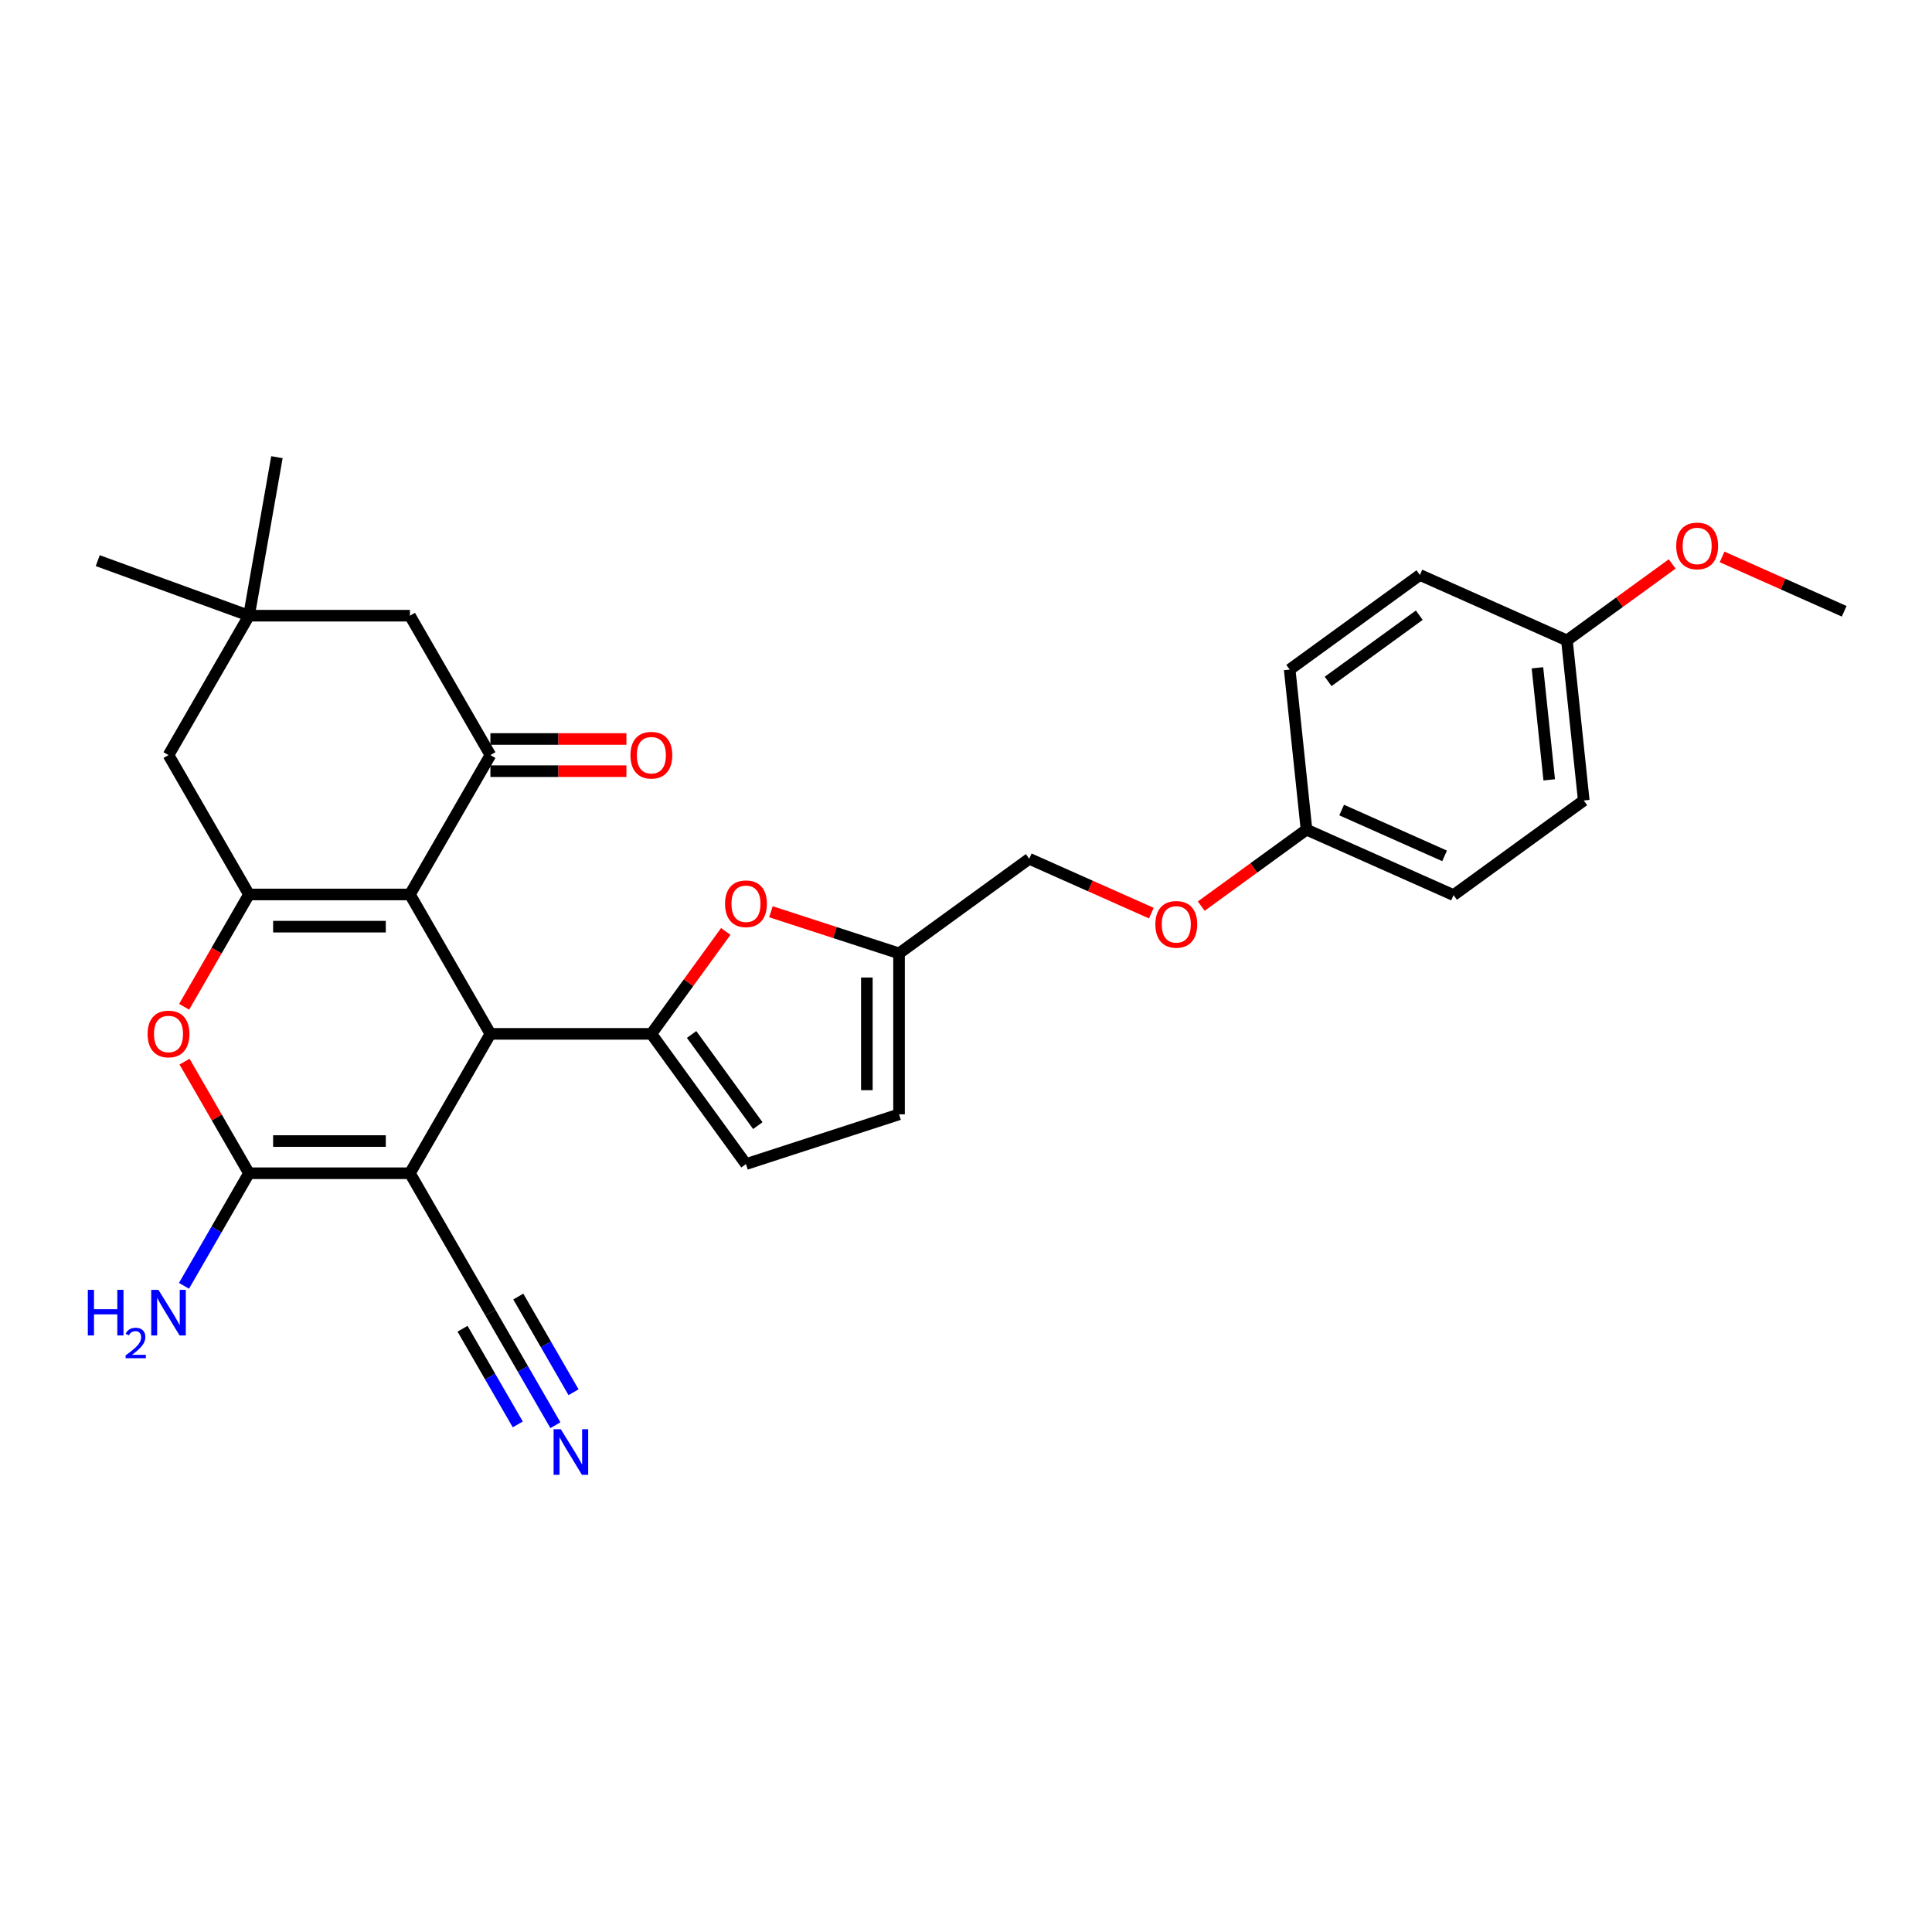 <?xml version='1.0' encoding='iso-8859-1'?>
<svg version='1.1' baseProfile='full'
              xmlns='http://www.w3.org/2000/svg'
                      xmlns:rdkit='http://www.rdkit.org/xml'
                      xmlns:xlink='http://www.w3.org/1999/xlink'
                  xml:space='preserve'
width='1000px' height='1000px' viewBox='0 0 1000 1000'>
<!-- END OF HEADER -->
<rect style='opacity:1.0;fill:#FFFFFF;stroke:none' width='1000' height='1000' x='0' y='0'> </rect>
<path class='bond-1' d='M 212.182,607.27 L 253.836,535.123' style='fill:none;fill-rule:evenodd;stroke:#000000;stroke-width:6px;stroke-linecap:butt;stroke-linejoin:miter;stroke-opacity:1' />
<path class='bond-2' d='M 212.182,607.27 L 128.874,607.27' style='fill:none;fill-rule:evenodd;stroke:#000000;stroke-width:6px;stroke-linecap:butt;stroke-linejoin:miter;stroke-opacity:1' />
<path class='bond-2' d='M 199.686,590.609 L 141.37,590.609' style='fill:none;fill-rule:evenodd;stroke:#000000;stroke-width:6px;stroke-linecap:butt;stroke-linejoin:miter;stroke-opacity:1' />
<path class='bond-8' d='M 212.182,607.27 L 253.836,679.418' style='fill:none;fill-rule:evenodd;stroke:#000000;stroke-width:6px;stroke-linecap:butt;stroke-linejoin:miter;stroke-opacity:1' />
<path class='bond-0' d='M 212.182,462.976 L 253.836,535.123' style='fill:none;fill-rule:evenodd;stroke:#000000;stroke-width:6px;stroke-linecap:butt;stroke-linejoin:miter;stroke-opacity:1' />
<path class='bond-6' d='M 212.182,462.976 L 253.836,390.829' style='fill:none;fill-rule:evenodd;stroke:#000000;stroke-width:6px;stroke-linecap:butt;stroke-linejoin:miter;stroke-opacity:1' />
<path class='bond-30' d='M 212.182,462.976 L 128.874,462.976' style='fill:none;fill-rule:evenodd;stroke:#000000;stroke-width:6px;stroke-linecap:butt;stroke-linejoin:miter;stroke-opacity:1' />
<path class='bond-30' d='M 199.686,479.638 L 141.37,479.638' style='fill:none;fill-rule:evenodd;stroke:#000000;stroke-width:6px;stroke-linecap:butt;stroke-linejoin:miter;stroke-opacity:1' />
<path class='bond-4' d='M 253.836,535.123 L 337.145,535.123' style='fill:none;fill-rule:evenodd;stroke:#000000;stroke-width:6px;stroke-linecap:butt;stroke-linejoin:miter;stroke-opacity:1' />
<path class='bond-5' d='M 128.874,607.27 L 112.197,578.386' style='fill:none;fill-rule:evenodd;stroke:#000000;stroke-width:6px;stroke-linecap:butt;stroke-linejoin:miter;stroke-opacity:1' />
<path class='bond-5' d='M 112.197,578.386 L 95.521,549.502' style='fill:none;fill-rule:evenodd;stroke:#FF0000;stroke-width:6px;stroke-linecap:butt;stroke-linejoin:miter;stroke-opacity:1' />
<path class='bond-17' d='M 128.874,607.27 L 112.053,636.404' style='fill:none;fill-rule:evenodd;stroke:#000000;stroke-width:6px;stroke-linecap:butt;stroke-linejoin:miter;stroke-opacity:1' />
<path class='bond-17' d='M 112.053,636.404 L 95.233,665.539' style='fill:none;fill-rule:evenodd;stroke:#0000FF;stroke-width:6px;stroke-linecap:butt;stroke-linejoin:miter;stroke-opacity:1' />
<path class='bond-3' d='M 128.874,462.976 L 112.092,492.043' style='fill:none;fill-rule:evenodd;stroke:#000000;stroke-width:6px;stroke-linecap:butt;stroke-linejoin:miter;stroke-opacity:1' />
<path class='bond-3' d='M 112.092,492.043 L 95.309,521.111' style='fill:none;fill-rule:evenodd;stroke:#FF0000;stroke-width:6px;stroke-linecap:butt;stroke-linejoin:miter;stroke-opacity:1' />
<path class='bond-12' d='M 128.874,462.976 L 87.219,390.829' style='fill:none;fill-rule:evenodd;stroke:#000000;stroke-width:6px;stroke-linecap:butt;stroke-linejoin:miter;stroke-opacity:1' />
<path class='bond-7' d='M 337.145,535.123 L 356.405,508.614' style='fill:none;fill-rule:evenodd;stroke:#000000;stroke-width:6px;stroke-linecap:butt;stroke-linejoin:miter;stroke-opacity:1' />
<path class='bond-7' d='M 356.405,508.614 L 375.665,482.104' style='fill:none;fill-rule:evenodd;stroke:#FF0000;stroke-width:6px;stroke-linecap:butt;stroke-linejoin:miter;stroke-opacity:1' />
<path class='bond-9' d='M 337.145,535.123 L 386.112,602.521' style='fill:none;fill-rule:evenodd;stroke:#000000;stroke-width:6px;stroke-linecap:butt;stroke-linejoin:miter;stroke-opacity:1' />
<path class='bond-9' d='M 357.97,535.439 L 392.247,582.618' style='fill:none;fill-rule:evenodd;stroke:#000000;stroke-width:6px;stroke-linecap:butt;stroke-linejoin:miter;stroke-opacity:1' />
<path class='bond-14' d='M 253.836,390.829 L 212.182,318.681' style='fill:none;fill-rule:evenodd;stroke:#000000;stroke-width:6px;stroke-linecap:butt;stroke-linejoin:miter;stroke-opacity:1' />
<path class='bond-16' d='M 253.836,399.16 L 289.034,399.16' style='fill:none;fill-rule:evenodd;stroke:#000000;stroke-width:6px;stroke-linecap:butt;stroke-linejoin:miter;stroke-opacity:1' />
<path class='bond-16' d='M 289.034,399.16 L 324.232,399.16' style='fill:none;fill-rule:evenodd;stroke:#FF0000;stroke-width:6px;stroke-linecap:butt;stroke-linejoin:miter;stroke-opacity:1' />
<path class='bond-16' d='M 253.836,382.498 L 289.034,382.498' style='fill:none;fill-rule:evenodd;stroke:#000000;stroke-width:6px;stroke-linecap:butt;stroke-linejoin:miter;stroke-opacity:1' />
<path class='bond-16' d='M 289.034,382.498 L 324.232,382.498' style='fill:none;fill-rule:evenodd;stroke:#FF0000;stroke-width:6px;stroke-linecap:butt;stroke-linejoin:miter;stroke-opacity:1' />
<path class='bond-11' d='M 399.025,471.921 L 432.184,482.695' style='fill:none;fill-rule:evenodd;stroke:#FF0000;stroke-width:6px;stroke-linecap:butt;stroke-linejoin:miter;stroke-opacity:1' />
<path class='bond-11' d='M 432.184,482.695 L 465.343,493.469' style='fill:none;fill-rule:evenodd;stroke:#000000;stroke-width:6px;stroke-linecap:butt;stroke-linejoin:miter;stroke-opacity:1' />
<path class='bond-10' d='M 253.836,679.418 L 270.657,708.552' style='fill:none;fill-rule:evenodd;stroke:#000000;stroke-width:6px;stroke-linecap:butt;stroke-linejoin:miter;stroke-opacity:1' />
<path class='bond-10' d='M 270.657,708.552 L 287.477,737.686' style='fill:none;fill-rule:evenodd;stroke:#0000FF;stroke-width:6px;stroke-linecap:butt;stroke-linejoin:miter;stroke-opacity:1' />
<path class='bond-10' d='M 239.407,687.749 L 253.704,712.512' style='fill:none;fill-rule:evenodd;stroke:#000000;stroke-width:6px;stroke-linecap:butt;stroke-linejoin:miter;stroke-opacity:1' />
<path class='bond-10' d='M 253.704,712.512 L 268.002,737.276' style='fill:none;fill-rule:evenodd;stroke:#0000FF;stroke-width:6px;stroke-linecap:butt;stroke-linejoin:miter;stroke-opacity:1' />
<path class='bond-10' d='M 268.266,671.087 L 282.563,695.851' style='fill:none;fill-rule:evenodd;stroke:#000000;stroke-width:6px;stroke-linecap:butt;stroke-linejoin:miter;stroke-opacity:1' />
<path class='bond-10' d='M 282.563,695.851 L 296.861,720.615' style='fill:none;fill-rule:evenodd;stroke:#0000FF;stroke-width:6px;stroke-linecap:butt;stroke-linejoin:miter;stroke-opacity:1' />
<path class='bond-15' d='M 386.112,602.521 L 465.343,576.777' style='fill:none;fill-rule:evenodd;stroke:#000000;stroke-width:6px;stroke-linecap:butt;stroke-linejoin:miter;stroke-opacity:1' />
<path class='bond-19' d='M 465.343,493.469 L 532.741,444.501' style='fill:none;fill-rule:evenodd;stroke:#000000;stroke-width:6px;stroke-linecap:butt;stroke-linejoin:miter;stroke-opacity:1' />
<path class='bond-31' d='M 465.343,493.469 L 465.343,576.777' style='fill:none;fill-rule:evenodd;stroke:#000000;stroke-width:6px;stroke-linecap:butt;stroke-linejoin:miter;stroke-opacity:1' />
<path class='bond-31' d='M 448.682,505.965 L 448.682,564.281' style='fill:none;fill-rule:evenodd;stroke:#000000;stroke-width:6px;stroke-linecap:butt;stroke-linejoin:miter;stroke-opacity:1' />
<path class='bond-13' d='M 87.219,390.829 L 128.874,318.681' style='fill:none;fill-rule:evenodd;stroke:#000000;stroke-width:6px;stroke-linecap:butt;stroke-linejoin:miter;stroke-opacity:1' />
<path class='bond-27' d='M 128.874,318.681 L 50.589,290.188' style='fill:none;fill-rule:evenodd;stroke:#000000;stroke-width:6px;stroke-linecap:butt;stroke-linejoin:miter;stroke-opacity:1' />
<path class='bond-28' d='M 128.874,318.681 L 143.34,236.639' style='fill:none;fill-rule:evenodd;stroke:#000000;stroke-width:6px;stroke-linecap:butt;stroke-linejoin:miter;stroke-opacity:1' />
<path class='bond-32' d='M 128.874,318.681 L 212.182,318.681' style='fill:none;fill-rule:evenodd;stroke:#000000;stroke-width:6px;stroke-linecap:butt;stroke-linejoin:miter;stroke-opacity:1' />
<path class='bond-18' d='M 595.935,472.637 L 564.338,458.569' style='fill:none;fill-rule:evenodd;stroke:#FF0000;stroke-width:6px;stroke-linecap:butt;stroke-linejoin:miter;stroke-opacity:1' />
<path class='bond-18' d='M 564.338,458.569 L 532.741,444.501' style='fill:none;fill-rule:evenodd;stroke:#000000;stroke-width:6px;stroke-linecap:butt;stroke-linejoin:miter;stroke-opacity:1' />
<path class='bond-20' d='M 621.76,469.004 L 649.003,449.211' style='fill:none;fill-rule:evenodd;stroke:#FF0000;stroke-width:6px;stroke-linecap:butt;stroke-linejoin:miter;stroke-opacity:1' />
<path class='bond-20' d='M 649.003,449.211 L 676.245,429.419' style='fill:none;fill-rule:evenodd;stroke:#000000;stroke-width:6px;stroke-linecap:butt;stroke-linejoin:miter;stroke-opacity:1' />
<path class='bond-22' d='M 676.245,429.419 L 667.537,346.566' style='fill:none;fill-rule:evenodd;stroke:#000000;stroke-width:6px;stroke-linecap:butt;stroke-linejoin:miter;stroke-opacity:1' />
<path class='bond-23' d='M 676.245,429.419 L 752.352,463.303' style='fill:none;fill-rule:evenodd;stroke:#000000;stroke-width:6px;stroke-linecap:butt;stroke-linejoin:miter;stroke-opacity:1' />
<path class='bond-23' d='M 694.438,419.28 L 747.713,442.999' style='fill:none;fill-rule:evenodd;stroke:#000000;stroke-width:6px;stroke-linecap:butt;stroke-linejoin:miter;stroke-opacity:1' />
<path class='bond-21' d='M 811.041,331.484 L 819.75,414.336' style='fill:none;fill-rule:evenodd;stroke:#000000;stroke-width:6px;stroke-linecap:butt;stroke-linejoin:miter;stroke-opacity:1' />
<path class='bond-21' d='M 795.777,345.653 L 801.873,403.649' style='fill:none;fill-rule:evenodd;stroke:#000000;stroke-width:6px;stroke-linecap:butt;stroke-linejoin:miter;stroke-opacity:1' />
<path class='bond-26' d='M 811.041,331.484 L 838.284,311.691' style='fill:none;fill-rule:evenodd;stroke:#000000;stroke-width:6px;stroke-linecap:butt;stroke-linejoin:miter;stroke-opacity:1' />
<path class='bond-26' d='M 838.284,311.691 L 865.527,291.898' style='fill:none;fill-rule:evenodd;stroke:#FF0000;stroke-width:6px;stroke-linecap:butt;stroke-linejoin:miter;stroke-opacity:1' />
<path class='bond-33' d='M 811.041,331.484 L 734.935,297.599' style='fill:none;fill-rule:evenodd;stroke:#000000;stroke-width:6px;stroke-linecap:butt;stroke-linejoin:miter;stroke-opacity:1' />
<path class='bond-24' d='M 667.537,346.566 L 734.935,297.599' style='fill:none;fill-rule:evenodd;stroke:#000000;stroke-width:6px;stroke-linecap:butt;stroke-linejoin:miter;stroke-opacity:1' />
<path class='bond-24' d='M 687.441,352.701 L 734.619,318.424' style='fill:none;fill-rule:evenodd;stroke:#000000;stroke-width:6px;stroke-linecap:butt;stroke-linejoin:miter;stroke-opacity:1' />
<path class='bond-25' d='M 752.352,463.303 L 819.75,414.336' style='fill:none;fill-rule:evenodd;stroke:#000000;stroke-width:6px;stroke-linecap:butt;stroke-linejoin:miter;stroke-opacity:1' />
<path class='bond-29' d='M 891.352,288.265 L 922.949,302.333' style='fill:none;fill-rule:evenodd;stroke:#FF0000;stroke-width:6px;stroke-linecap:butt;stroke-linejoin:miter;stroke-opacity:1' />
<path class='bond-29' d='M 922.949,302.333 L 954.545,316.401' style='fill:none;fill-rule:evenodd;stroke:#000000;stroke-width:6px;stroke-linecap:butt;stroke-linejoin:miter;stroke-opacity:1' />
<path  class='atom-6' d='M 76.389 535.19
Q 76.389 529.525, 79.189 526.359
Q 81.988 523.193, 87.219 523.193
Q 92.451 523.193, 95.25 526.359
Q 98.049 529.525, 98.049 535.19
Q 98.049 540.921, 95.217 544.187
Q 92.385 547.42, 87.219 547.42
Q 82.021 547.42, 79.189 544.187
Q 76.389 540.955, 76.389 535.19
M 87.219 544.754
Q 90.818 544.754, 92.751 542.354
Q 94.717 539.922, 94.717 535.19
Q 94.717 530.558, 92.751 528.225
Q 90.818 525.859, 87.219 525.859
Q 83.621 525.859, 81.654 528.192
Q 79.722 530.525, 79.722 535.19
Q 79.722 539.955, 81.654 542.354
Q 83.621 544.754, 87.219 544.754
' fill='#FF0000'/>
<path  class='atom-8' d='M 375.282 467.792
Q 375.282 462.127, 378.081 458.961
Q 380.881 455.795, 386.112 455.795
Q 391.344 455.795, 394.143 458.961
Q 396.942 462.127, 396.942 467.792
Q 396.942 473.523, 394.11 476.789
Q 391.277 480.022, 386.112 480.022
Q 380.914 480.022, 378.081 476.789
Q 375.282 473.557, 375.282 467.792
M 386.112 477.356
Q 389.711 477.356, 391.644 474.956
Q 393.61 472.524, 393.61 467.792
Q 393.61 463.16, 391.644 460.827
Q 389.711 458.461, 386.112 458.461
Q 382.513 458.461, 380.547 460.794
Q 378.615 463.127, 378.615 467.792
Q 378.615 472.557, 380.547 474.956
Q 382.513 477.356, 386.112 477.356
' fill='#FF0000'/>
<path  class='atom-11' d='M 290.276 739.768
L 298.007 752.265
Q 298.773 753.498, 300.006 755.73
Q 301.239 757.963, 301.306 758.096
L 301.306 739.768
L 304.438 739.768
L 304.438 763.361
L 301.206 763.361
L 292.908 749.699
Q 291.942 748.099, 290.909 746.267
Q 289.909 744.434, 289.609 743.867
L 289.609 763.361
L 286.543 763.361
L 286.543 739.768
L 290.276 739.768
' fill='#0000FF'/>
<path  class='atom-17' d='M 326.315 390.895
Q 326.315 385.23, 329.114 382.065
Q 331.913 378.899, 337.145 378.899
Q 342.377 378.899, 345.176 382.065
Q 347.975 385.23, 347.975 390.895
Q 347.975 396.627, 345.142 399.893
Q 342.31 403.125, 337.145 403.125
Q 331.946 403.125, 329.114 399.893
Q 326.315 396.66, 326.315 390.895
M 337.145 400.459
Q 340.744 400.459, 342.677 398.06
Q 344.643 395.627, 344.643 390.895
Q 344.643 386.263, 342.677 383.931
Q 340.744 381.565, 337.145 381.565
Q 333.546 381.565, 331.58 383.897
Q 329.647 386.23, 329.647 390.895
Q 329.647 395.661, 331.58 398.06
Q 333.546 400.459, 337.145 400.459
' fill='#FF0000'/>
<path  class='atom-18' d='M 45.455 667.621
L 48.654 667.621
L 48.654 677.652
L 60.717 677.652
L 60.717 667.621
L 63.916 667.621
L 63.916 691.214
L 60.717 691.214
L 60.717 680.317
L 48.654 680.317
L 48.654 691.214
L 45.455 691.214
L 45.455 667.621
' fill='#0000FF'/>
<path  class='atom-18' d='M 65.059 690.386
Q 65.631 688.913, 66.995 688.099
Q 68.358 687.263, 70.25 687.263
Q 72.603 687.263, 73.923 688.539
Q 75.242 689.815, 75.242 692.08
Q 75.242 694.389, 73.527 696.545
Q 71.833 698.7, 68.314 701.251
L 75.506 701.251
L 75.506 703.011
L 65.015 703.011
L 65.015 701.537
Q 67.918 699.47, 69.634 697.93
Q 71.371 696.391, 72.207 695.005
Q 73.043 693.619, 73.043 692.19
Q 73.043 690.694, 72.295 689.859
Q 71.547 689.023, 70.25 689.023
Q 68.996 689.023, 68.16 689.529
Q 67.325 690.035, 66.731 691.156
L 65.059 690.386
' fill='#0000FF'/>
<path  class='atom-18' d='M 82.004 667.621
L 89.735 680.117
Q 90.502 681.35, 91.735 683.583
Q 92.968 685.816, 93.034 685.949
L 93.034 667.621
L 96.167 667.621
L 96.167 691.214
L 92.934 691.214
L 84.637 677.552
Q 83.671 675.952, 82.638 674.119
Q 81.638 672.286, 81.338 671.72
L 81.338 691.214
L 78.272 691.214
L 78.272 667.621
L 82.004 667.621
' fill='#0000FF'/>
<path  class='atom-19' d='M 598.017 478.453
Q 598.017 472.788, 600.817 469.622
Q 603.616 466.456, 608.847 466.456
Q 614.079 466.456, 616.878 469.622
Q 619.678 472.788, 619.678 478.453
Q 619.678 484.184, 616.845 487.45
Q 614.013 490.682, 608.847 490.682
Q 603.649 490.682, 600.817 487.45
Q 598.017 484.218, 598.017 478.453
M 608.847 488.017
Q 612.446 488.017, 614.379 485.617
Q 616.345 483.185, 616.345 478.453
Q 616.345 473.821, 614.379 471.488
Q 612.446 469.122, 608.847 469.122
Q 605.249 469.122, 603.282 471.455
Q 601.35 473.787, 601.35 478.453
Q 601.35 483.218, 603.282 485.617
Q 605.249 488.017, 608.847 488.017
' fill='#FF0000'/>
<path  class='atom-27' d='M 867.609 282.583
Q 867.609 276.918, 870.408 273.752
Q 873.208 270.586, 878.439 270.586
Q 883.671 270.586, 886.47 273.752
Q 889.269 276.918, 889.269 282.583
Q 889.269 288.314, 886.437 291.58
Q 883.604 294.812, 878.439 294.812
Q 873.241 294.812, 870.408 291.58
Q 867.609 288.348, 867.609 282.583
M 878.439 292.147
Q 882.038 292.147, 883.971 289.747
Q 885.937 287.315, 885.937 282.583
Q 885.937 277.951, 883.971 275.618
Q 882.038 273.252, 878.439 273.252
Q 874.84 273.252, 872.874 275.585
Q 870.942 277.917, 870.942 282.583
Q 870.942 287.348, 872.874 289.747
Q 874.84 292.147, 878.439 292.147
' fill='#FF0000'/>
</svg>
